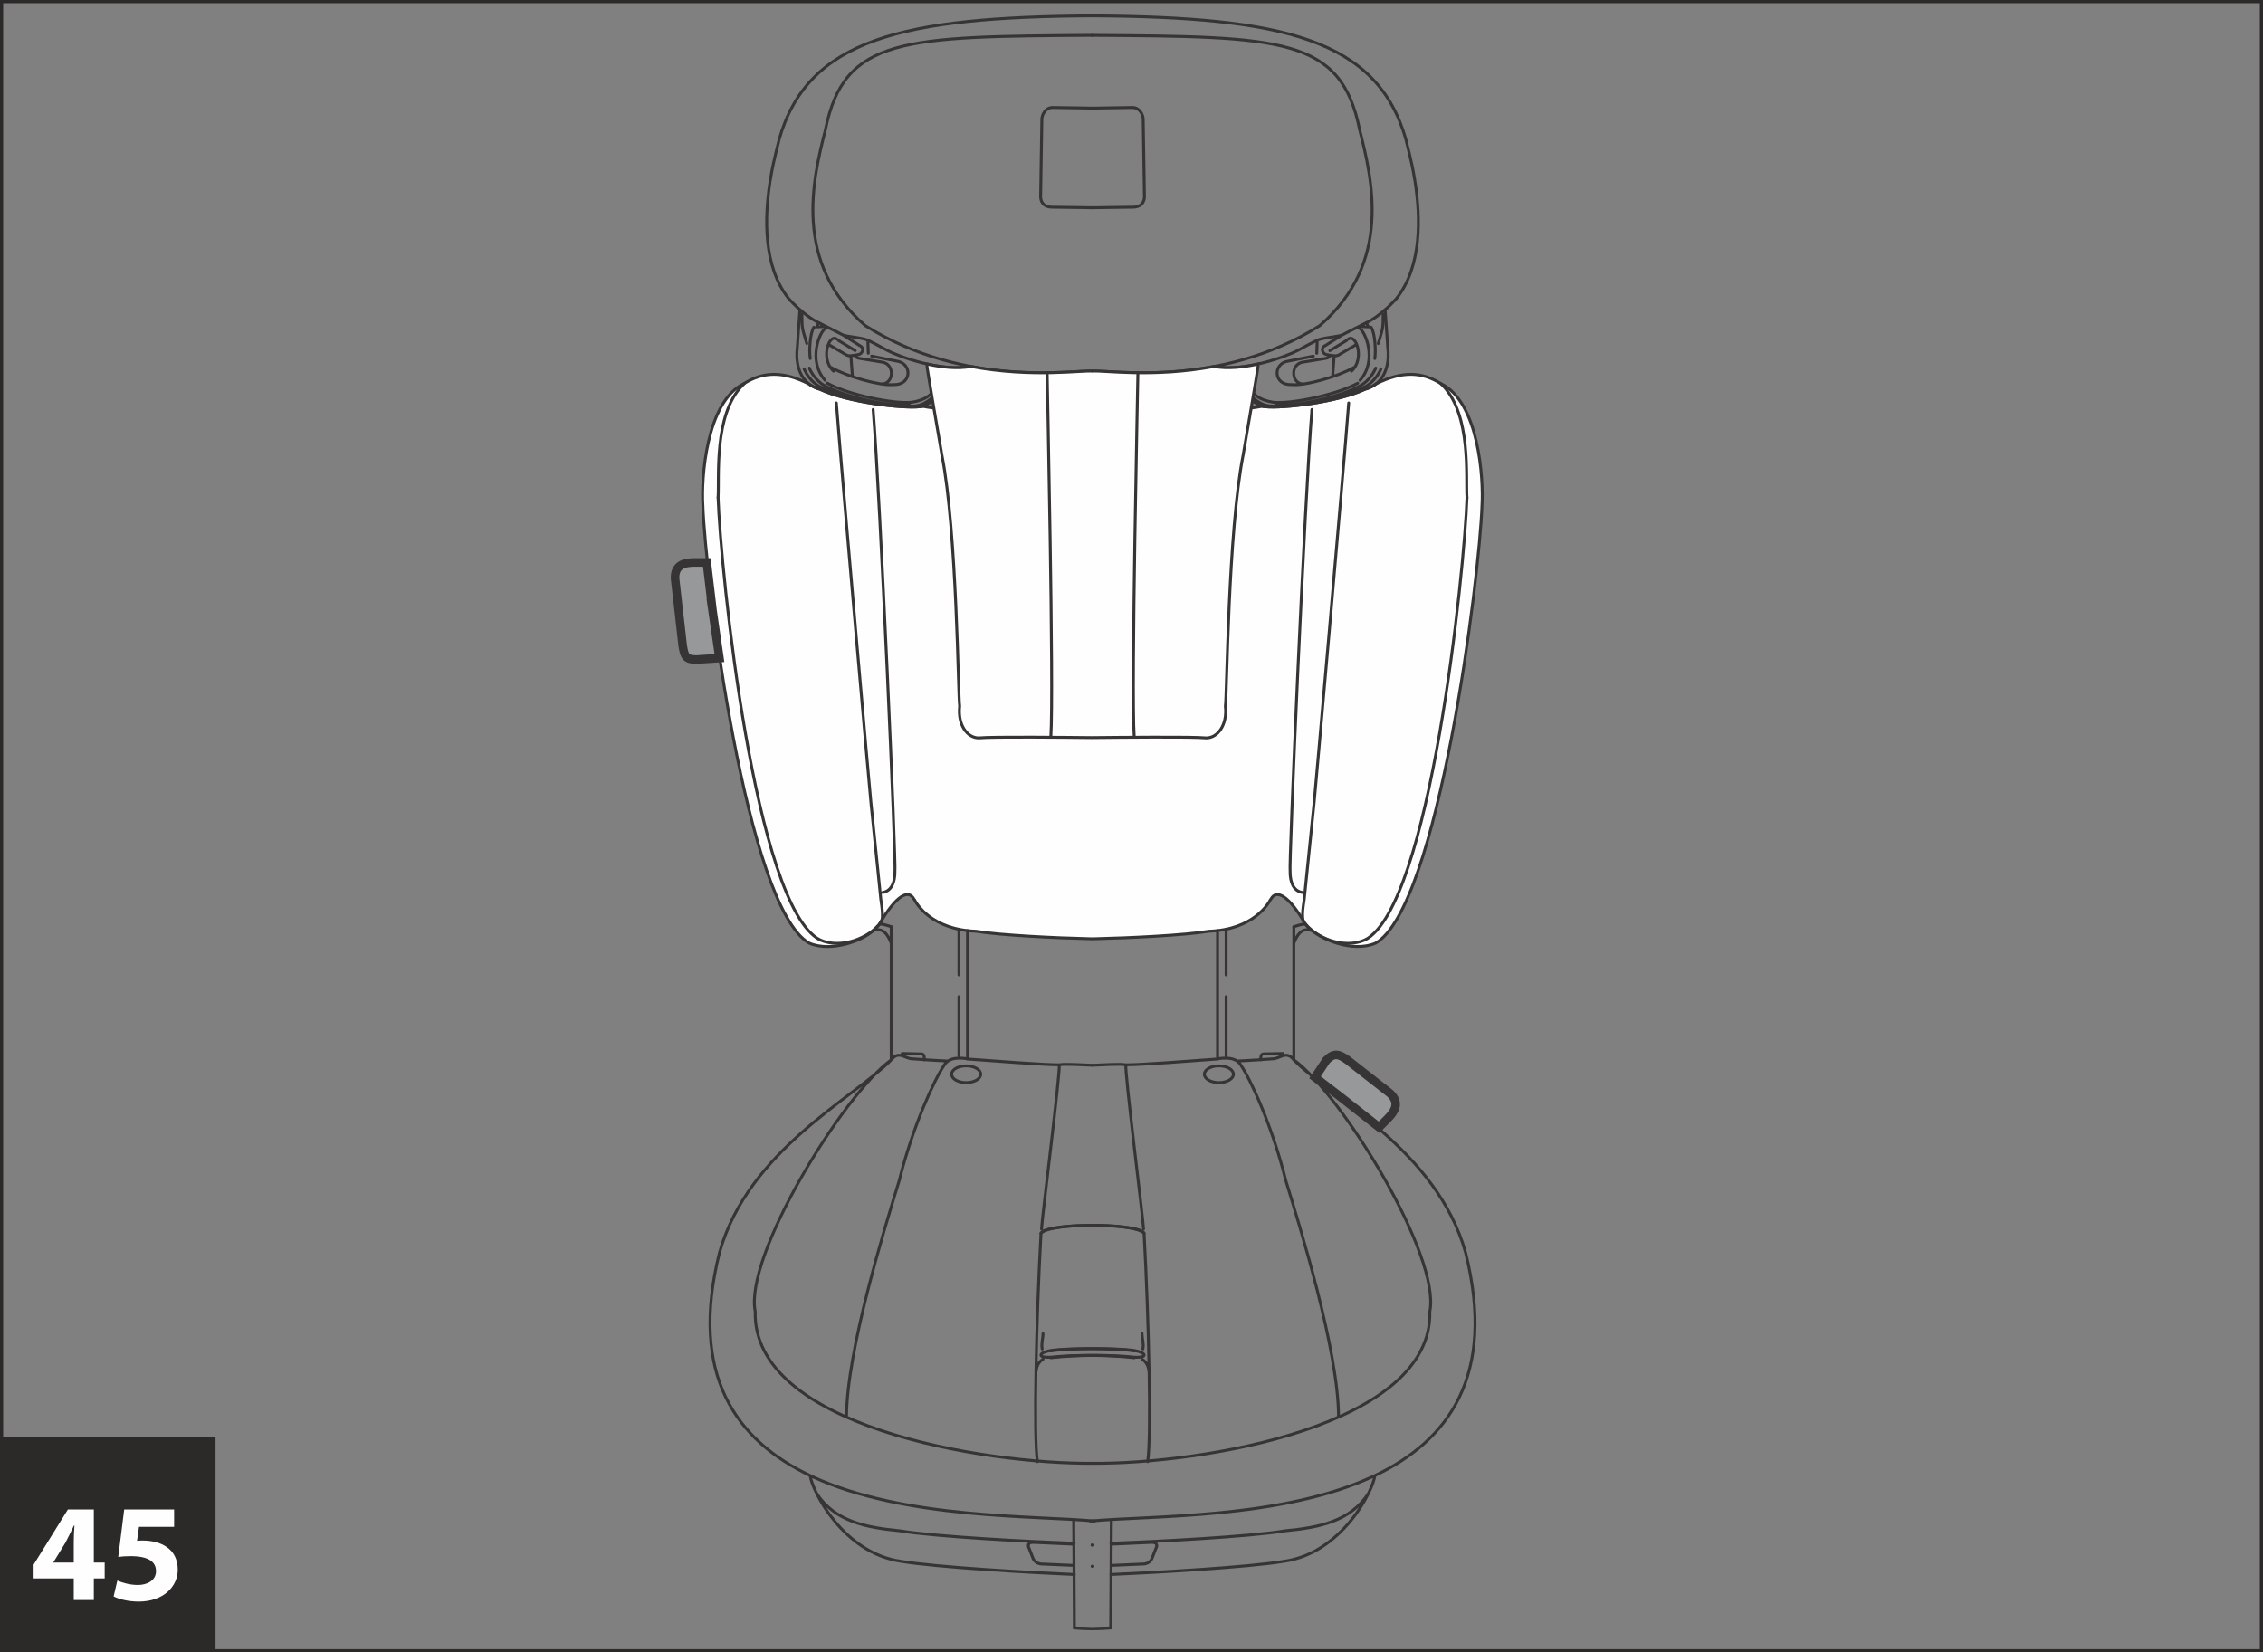 <?xml version="1.0" encoding="UTF-8"?>
<!DOCTYPE svg PUBLIC "-//W3C//DTD SVG 1.1//EN" "http://www.w3.org/Graphics/SVG/1.1/DTD/svg11.dtd">
<!-- Creator: CorelDRAW 2017 -->
<svg xmlns="http://www.w3.org/2000/svg" xml:space="preserve" width="63mm" height="46mm" version="1.1" style="shape-rendering:geometricPrecision; text-rendering:geometricPrecision; image-rendering:optimizeQuality; fill-rule:evenodd; clip-rule:evenodd"
viewBox="0 0 3060.14 2234.39"
 xmlns:xlink="http://www.w3.org/1999/xlink">
 <rect x="0" y="0" width="3060.14" height="2234.39" fill="#808080" stroke="none"/>
 <defs>
  <style type="text/css">
   <![CDATA[
    .str0 {stroke:#2B2A29;stroke-width:4.28;stroke-miterlimit:4}
    .str1 {stroke:#373435;stroke-width:3.91;stroke-linecap:round;stroke-miterlimit:4}
    .str2 {stroke:#373435;stroke-width:11.57;stroke-linecap:round;stroke-miterlimit:4}
    .fil4 {fill:none}
    .fil0 {fill:none;fill-rule:nonzero}
    .fil3 {fill:#FEFEFE}
    .fil5 {fill:#E6E7E8}
    .fil6 {fill:#96989A}
    .fil2 {fill:#FEFEFE;fill-rule:nonzero}
    .fil1 {fill:#2B2A29;fill-rule:nonzero}
   ]]>
  </style>
 </defs>
 <g id="Слой_x0020_1">
  <polygon class="fil0 str0" points="2.14,2232.25 3058,2232.25 3058,2.14 2.14,2.14 "/>
  <polygon class="fil1" points="-0,2234.39 291.45,2234.39 291.45,1942.95 -0,1942.95 "/>
  <path class="fil2" d="M126.87 2163.65l0 -29.23 14.69 0 0 -21.48 -14.69 0 0 -71.81 -35.05 0 -46.38 74.64 0 18.65 54.29 0 0 29.23 27.14 0zm-54.66 -50.71l0 -0.37 16.4 -26.77c4.17,-7.75 7.37,-14.91 11.33,-22.82l0.75 0c-0.59,7.91 -0.96,15.44 -0.96,22.82l0 27.14 -27.52 0zm163.23 -71.81l-67.48 0 -8.07 64.28c5.08,-0.75 9.78,-1.12 16.56,-1.12 24.52,0 34.52,7.69 34.52,20.36 0,12.98 -12.66,18.65 -24.52,18.65 -11.11,0 -22.23,-3.42 -27.73,-6.04l-5.08 21.48c6.79,3.58 19.24,7 34.14,7 32.97,0 52.58,-20.2 52.58,-43.01 0,-14.32 -5.66,-24.47 -14.91,-30.72 -8.66,-6.2 -20.52,-8.82 -32.22,-8.82 -2.99,0 -5.29,0 -7.91,0.37l2.62 -18.86 47.5 0 0 -23.56z"/>
  <path class="fil3 str1" d="M1765.22 1249.47c-22.32,-38.37 -39.03,-47.62 -46.54,-33.79 -0.2,0.38 -0.39,0.22 -0.58,0.6 -2.66,5.31 -23.08,40.97 -83.37,42.97 -32.52,5.44 -109.08,9.15 -155.11,10.15l-4.78 0c-46.03,-1 -122.56,-4.71 -155.12,-10.15 -60.28,-2 -80.71,-37.66 -83.36,-42.97 -0.16,-0.38 -0.38,-0.22 -0.57,-0.6 -7.5,-13.83 -24.23,-4.58 -46.56,33.79 -1.51,2.6 -2.16,2.11 -4.04,4.45 -14.02,17.55 -61.21,34.53 -91.06,21.33 -84.87,-48.87 -140.39,-493.62 -143.67,-592.05 -2.21,-34.65 3.84,-139.64 55.72,-164.61 25.98,-16.14 52.39,-17.06 87.53,0.51 3.94,3.06 8.83,5.59 14.86,7.25 38.19,17.86 111.62,26.12 134.98,23.63 1.42,0 2.93,-0.29 4.51,-0.79l0 0.31c42.86,7.99 54.39,-2.66 61.93,42.62 7.77,19.33 21.75,190.81 23.53,304.42l-0.24 0.46c0,20.41 14.65,22.19 24.43,21.3 25.88,-0.41 96.32,-0.84 119.51,0.03 23.24,-0.87 93.65,-0.45 119.55,-0.03 9.75,0.89 24.4,-0.89 24.4,-21.3l-0.24 -0.46c1.78,-113.61 15.78,-285.09 23.52,-304.42 7.54,-45.28 19.09,-34.63 61.93,-42.62l0 -0.31c1.57,0.5 3.08,0.79 4.5,0.79 23.36,2.49 96.78,-5.78 134.98,-23.63 6.03,-1.66 10.91,-4.18 14.91,-7.3 35.11,-17.53 61.52,-16.6 87.46,-0.46 51.9,24.97 57.95,129.96 55.78,164.61 -3.33,98.43 -58.83,543.18 -143.72,592.05 -29.83,13.2 -77.02,-3.78 -95.09,-25.79z"/>
  <path class="fil4 str1" d="M1189.48 1249.47c4.73,0.14 11.12,2.11 15.64,3.68m-234.09 -580.38c3.33,98.39 49.47,552.52 137.65,598.09m369.26 -1223.1c-255.65,1.68 -336.46,2.23 -361.75,127.58m0 0c-17.05,67.07 -44.53,179.77 53.88,264.97m0 0c136.9,86.31 285.58,59.1 307.87,61.6m-0.56 -480.53c-255.63,1.68 -385.64,30.52 -424.14,168.51m0 0c0.36,0.89 -6.8,23.35 -11.8,54.69m-0.29 1.9c-7.3,47.14 -9.43,113.42 25.27,157.27m0 0c29.16,31.89 46.76,34.63 72.31,48.65m0.14 0.14c6.75,2.76 18.42,3.05 30.5,6.05 6.73,1.7 24.55,12.28 30.53,15.25m0 0c15.39,8.26 73.1,29.42 113.06,21.67m-100.97 -7.37c22.12,2.62 21.16,32.99 -3.6,31.91m3.6 -31.91l-33.26 -6.61m-5.11 -18.95l0.57 15.1m-17.89 3.44c1.46,2.43 3.19,2.93 5.78,3.46m0 0l30.65 5.07m0 0c18.85,2.35 15.95,33.69 -4.11,28.99m-64.46 -21.71c22.26,12.66 66.64,25.14 84.24,23.12m-76.96 -61.6c-10.57,-7.56 -22.4,26.8 -4.26,43.45m6.61 -41.54l22.67 13.76m6.32 -6.72c6.48,2.86 3.86,10.85 -1.78,12.06m1.78 -12.06l-22.94 -14.5m21.16 26.56l-10.31 1.65m-0.07 0.09c-2.66,0 -4.97,-0.09 -9.08,-3.02m0 0l-19.79 -11.62m-5.36 -22.57c-7.97,4.13 -24.44,43.44 -0.81,70.14"/>
  <polygon class="fil5 str1" points="1116.89,441.52 1104.28,441.99 1107.08,436.54 "/>
  <path class="fil4 str1" d="M1100.58 442.51c-5.36,8.07 -6.58,32.57 -4.94,42.36m-11.27 -59.66c0,21.62 0.84,19.17 6.6,39.31m-9.29 -45.68l-3.65 52.56m0 0c-1.35,9.89 -2.45,45.91 30.8,54.97m9.9 -8.22c29.42,16.19 90.42,28.31 113.78,25.82m0.29 0c6.37,-1.06 19.79,-3.84 26.95,-12.35m-150.93 -5.25c38.23,17.88 111.62,26.13 134.98,23.65m0 0c6.34,0 14.98,-5.99 19.65,-9.88m-147.48 -18.28c29.42,16.21 90.44,28.31 113.81,25.82m-135.37 -50.02c1.32,3.94 9.06,18.14 21.56,24.19m-28.59 -23.1c1.32,3.98 9.07,18.15 21.58,24.2m0 0c29.42,16.21 107.22,28.32 130.59,25.86m0 -0.29c7.83,-0.27 18.66,-7.92 22.28,-12.25m128.24 -0.68c-18.4,-1.46 -53.89,-3.48 -78.14,-4.65m-161.31 -49.69c0,0.7 0.75,11.02 2.02,27.62m-21.67 36.02c7.52,98.55 46.21,537.36 46.74,540.44m2.97 -531.55c9.54,118.89 31.43,615.74 29.46,625.56m0 0c0,12.37 -3.89,25.41 -16.49,27.5m-190.43 -685c-38.16,40.39 -30.43,122.39 -32.18,150.97m50.21 1100.8c-4.01,154.55 307.16,206.23 456.7,205.15m-262.09 -381.91c-18.61,60.81 -71.15,229.6 -71.15,319.48m262.96 -248.67c-6.44,117.23 -10.03,273.02 -4.9,308.86m-429.75 -283.1c-41.97,167.2 23.51,254.89 122.38,301.88m3.79 1.77c124.2,57.25 298.76,52.19 380.96,59.77m-384.64 -61.5c2.81,21.35 45.13,104.92 122.64,115.91m0 0c47.7,8.11 177.87,15.49 234.59,17.89m-235.66 -59.1c47.94,8.14 179.19,14.79 235.43,16.89m-348.27 -67.46c24.47,37.58 66.11,46.16 112.84,50.57m181.16 15.68c-5.78,-0.29 -8.26,1.63 -7.57,5.62m0 0l6.44 16.49m0 0c2.35,5.11 8.13,7.28 12.26,7.15m-11.12 -29.25l53.86 2.4m25.29 1.13l0.56 0.03m-68.59 25.69l42.92 1.9m25.67 -1970.62l-55.96 -0.89m-0.26 0.26c-6.79,0 -13.74,8.79 -12.94,18.16m0 0l-1.64 102.8m0 0c0.41,8.95 6.7,13.61 15.39,13.61m0 0l55.41 0.79m-300.23 804.38l13.37 130.92m0 0c1.65,10.71 4.73,29.51 -1.59,33.26m262.41 805.28c0,7.78 0.24,41.77 0.47,74.3m0 0c0.2,32.46 0.43,64.62 0.43,72.31m0 0l25.15 1.08m-0.56 -113.25l-0.55 0.03m0.55 28.74l-0.55 0.03m25.17 83.36l-25.17 1.08m-377.64 -205.42l-3.68 -1.73m-92.29 -1473.48l3.25 -3.2m198.64 914.56c-49.79,51.29 -193.2,122.06 -232.08,260.2m232.08 -260.2c-65,46.76 -199.12,265.62 -183.87,340.4m265.55 -320.98c0,6.27 8.81,11.34 19.65,11.34 10.89,0 19.67,-5.07 19.67,-11.34 0,-6.26 -8.79,-11.34 -19.67,-11.34 -10.85,0 -19.65,5.09 -19.65,11.34zm120.88 215.04c13.59,-15.71 135.17,-12.85 139.44,0m-114.92 -227.77c2.32,5.76 -23.8,211.71 -23.8,222.04m125.44 164.93c-16.28,-3.22 -84.7,-5 -113.65,-0.55m0 0c-15.01,2.52 -18.97,10.03 1.08,8.94m112.56 0.72c-37.55,-4.3 -83.62,-3.92 -112.56,-0.72m-11.98 -11.15c-1.53,-7.56 1.08,-13.67 1.08,-20.75m0 34.68c-6.08,3.55 -8.95,10.33 -8.95,15.35m-167.69 -421.59c12.87,0.87 28.48,2.18 48.13,2.98m29.25 -2.54c33.24,2.43 100.35,7.69 121.08,7.64m-120.26 -908.95c-3.78,-0.75 -16.98,-2.21 -17.9,3.6 -0.77,5.08 13.96,4.63 16.47,4.63m0 0c3.97,0 53.99,3.77 81.77,5.28m-2.2 -8.85c4.08,0.79 17.77,0.51 18.28,5.05 0.62,5.12 -13.61,3.8 -16.09,3.8m-115.8 896.39c-12.94,18.95 -42.44,82.63 -60.61,156.02m60.61 -156.02c6.43,-11.81 22.21,-10.8 34.65,-8.58m-202.43 -161.37c29.83,13.23 66.76,-3.78 80.8,-21.37m15.65 3.69l-0.02 180.01m-23.75 -175.06c13.28,-4.03 19.19,5.86 23.77,17.31m28.6 156.35c-10.08,0 -18.17,-11.82 -28.62,1.4m14.93 -8.62l25.09 0.58m-0.05 -0.14c3.15,0.29 5.17,0.86 4.75,8.3m46.88 -5.42l0 -80.2m0 -29.44l0 -61.6m11.58 1.76l0 173.81m123.91 7.64c8.23,-1.73 34.77,0.43 45.17,0.56m287.86 -190.94c-4.7,0.14 -11.09,2.11 -15.63,3.69m234.09 -580.39c-3.31,98.39 -49.49,552.53 -137.67,598.07m-369.26 -1223.07c255.68,1.68 336.48,2.22 361.75,127.57m0 0c17.05,67.05 44.54,179.75 -53.86,264.97m0 0c-136.91,86.32 -285.56,59.1 -307.89,61.6m0.56 -480.53c255.63,1.68 385.67,30.52 424.16,168.51m0 0c-0.34,0.89 6.79,23.36 11.8,54.7m0.28 1.9c7.28,47.14 9.44,113.42 -25.28,157.27m0 0c-29.13,31.89 -46.73,34.63 -72.3,48.65m-0.15 0.14c-6.74,2.76 -18.42,3.05 -30.5,6.05 -6.7,1.7 -24.55,12.29 -30.52,15.25m0 0c-15.4,8.26 -73.12,29.42 -113.07,21.68m100.96 -7.37c-22.09,2.62 -21.14,32.99 3.6,31.89m-3.6 -31.89l33.28 -6.62m5.11 -18.95l-0.56 15.1m17.87 3.44c-1.45,2.43 -3.19,2.93 -5.77,3.44m0 0l-30.64 5.09m0 0c-18.85,2.35 -15.94,33.69 4.13,28.99m64.47 -21.71c-22.28,12.66 -66.68,25.14 -84.28,23.1m76.96 -61.59c10.61,-7.56 22.43,26.8 4.27,43.45m-6.6 -41.54l-22.67 13.76m-6.32 -6.72c-6.46,2.86 -3.85,10.85 1.78,12.07m-1.78 -12.07l22.93 -14.49m-21.15 26.56l10.3 1.64m0.07 0.09c2.65,0 4.97,-0.09 9.1,-3.02m0 0l19.77 -11.62m5.36 -22.57c7.99,4.13 24.45,43.44 0.81,70.12"/>
  <polygon class="fil5 str1" points="1837.82,441.52 1850.41,441.99 1847.62,436.54 "/>
  <path class="fil4 str1" d="M1854.13 442.51c5.35,8.07 6.56,32.57 4.94,42.36m11.26 -59.66c0,21.62 -0.82,19.17 -6.58,39.31m9.29 -45.68l3.63 52.56m0 0c1.39,9.89 2.47,45.91 -30.79,54.97m-9.9 -8.22c-29.42,16.19 -90.42,28.31 -113.78,25.82m-0.27 0c-6.39,-1.06 -19.81,-3.84 -26.94,-12.35m150.9 -5.25c-38.19,17.88 -111.62,26.13 -134.98,23.65m0 0c-6.34,0 -14.98,-5.99 -19.66,-9.88m147.49 -18.28c-29.41,16.21 -90.44,28.31 -113.82,25.82m135.41 -50.02c-1.36,3.94 -9.08,18.14 -21.59,24.19m28.58 -23.1c-1.3,3.98 -9.06,18.15 -21.57,24.2m0 0c-29.42,16.21 -107.2,28.32 -130.59,25.86m0 -0.29c-7.83,-0.27 -18.63,-7.92 -22.25,-12.25m-128.26 -0.68c18.39,-1.46 53.87,-3.48 78.15,-4.65m161.28 -49.69c0,0.7 -0.76,11.02 -1.99,27.62m21.68 36.02c-7.56,98.55 -46.25,537.36 -46.75,540.44m-2.98 -531.55c-9.53,118.89 -31.43,615.74 -29.47,625.56m0 0c0,12.37 3.89,25.41 16.48,27.5m190.43 -685c38.14,40.39 30.45,122.39 32.19,150.97m-50.23 1100.8c4.05,154.55 -307.16,206.23 -456.7,205.15m262.09 -381.91c18.63,60.81 71.18,229.6 71.18,319.48m-262.98 -248.67c6.43,117.23 10.01,273.02 4.92,308.86m429.75 -283.1c41.95,167.2 -23.51,254.89 -122.42,301.88m-3.78 1.77c-124.17,57.25 -298.76,52.19 -380.94,59.77m384.64 -61.5c-2.81,21.35 -45.15,104.92 -122.66,115.91m0 0c-47.68,8.11 -177.84,15.49 -234.56,17.89m235.64 -59.1c-47.91,8.14 -179.15,14.79 -235.39,16.89m348.25 -67.46c-24.45,37.58 -66.11,46.16 -112.86,50.57m-181.13 15.68c5.78,-0.29 8.23,1.63 7.56,5.62m0 0l-6.46 16.49m0 0c-2.35,5.11 -8.12,7.28 -12.25,7.15m11.15 -29.25l-53.89 2.4m-25.29 1.13l-0.57 0.03m68.6 25.69l-42.91 1.9m-25.69 -1970.62l55.97 -0.89m0.29 0.26c6.75,0 13.74,8.79 12.9,18.16m0 0l1.65 102.8m0 0c-0.41,8.95 -6.66,13.61 -15.39,13.61m0 0l-55.42 0.79m300.27 804.38l-13.4 130.92m0 0c-1.63,10.71 -4.73,29.51 1.59,33.26m-262.42 805.28c0,7.78 -0.24,41.77 -0.43,74.3m0 0c-0.24,32.46 -0.46,64.62 -0.46,72.31m0 0l-25.16 1.08m0.57 -113.25l0.54 0.03m-0.54 28.74l0.54 0.03m-25.17 83.36l25.17 1.08m377.64 -205.42l3.7 -1.73m92.28 -1473.48l-3.24 -3.2m-198.66 914.56c49.83,51.29 193.23,122.06 232.12,260.2m-232.12 -260.2c65,46.76 199.12,265.62 183.87,340.4m-265.55 -320.98c0,-6.26 -8.81,-11.34 -19.65,-11.34 -10.85,0 -19.65,5.09 -19.65,11.34 0,6.27 8.81,11.34 19.65,11.34 10.85,0 19.65,-5.07 19.65,-11.34zm-120.86 215.04c-13.57,-15.71 -135.19,-12.85 -139.45,0m114.91 -227.77c-2.29,5.76 23.84,211.71 23.84,222.04m-125.45 164.93c16.26,-3.22 84.72,-5 113.66,-0.55m0 0c14.99,2.52 18.93,10.03 -1.08,8.94m-112.58 0.72c37.52,-4.3 83.6,-3.92 112.58,-0.72m11.96 -11.15c1.51,-7.56 -1.06,-13.67 -1.06,-20.75m0 34.68c6.05,3.55 8.93,10.33 8.93,15.35m167.67 -421.59c-12.87,0.87 -28.48,2.18 -48.14,2.98m-29.23 -2.54c-33.26,2.43 -100.35,7.69 -121.1,7.64m120.29 -908.95c3.75,-0.75 16.98,-2.21 17.88,3.6 0.77,5.08 -13.96,4.63 -16.45,4.63m0 0c-3.99,0 -54.01,3.77 -81.79,5.28m2.21 -8.85c-4.09,0.79 -17.79,0.51 -18.3,5.05 -0.62,5.12 13.62,3.8 16.09,3.8m115.84 896.39c12.9,18.95 42.43,82.63 60.57,156.02m-60.57 -156.02c-6.43,-11.81 -22.24,-10.8 -34.67,-8.58m202.41 -161.37c-29.83,13.23 -66.76,-3.78 -80.79,-21.37m-15.63 3.69l0 180.01m23.75 -175.06c-13.28,-4.03 -19.19,5.86 -23.75,17.31m-28.61 156.35c10.09,0 18.18,-11.82 28.61,1.4m-14.92 -8.62l-25.09 0.58m0.09 -0.14c-3.19,0.29 -5.19,0.86 -4.75,8.3m-46.9 -5.42l0 -80.2m0 -29.44l0 -61.6m-11.6 1.76l0 173.81m-123.91 7.64c-8.21,-1.73 -34.77,0.43 -45.15,0.56"/>
  <path class="fil3 str1" d="M1476.71 997.41c34.18,-0.31 135.21,-1.46 154.58,0.43 15.13,0 28.58,-17.14 25.73,-42.89 2.14,-12.8 3.57,-235.85 23.92,-339.13 0.7,-4.17 20.67,-119.49 20.67,-123.72 -19.86,4.49 -41.72,6.94 -59.87,3.43 -83.01,15.63 -150.54,4.78 -164.99,6.37 -0.55,0.05 1.75,0.05 1.19,0 -14.47,-1.59 -81.98,9.25 -164.99,-6.37 -18.16,3.51 -40.01,1.06 -59.87,-3.43 0.02,4.23 19.98,119.55 20.67,123.72 20.36,103.28 21.79,326.33 23.92,339.13 -2.86,25.75 10.61,42.89 25.72,42.89 19.41,-1.88 120.39,-0.74 153.31,-0.43z"/>
  <path class="fil4 str1" d="M1416 504.05c0,11.72 9.23,427.69 4.97,492.89m117.72 -492.89c0,11.72 -9.24,427.69 -4.94,492.89m-577.99 -236.42l7.78 65.18"/>
  <path class="fil6 str2" d="M963.55 825.7l9.32 64.14 -31.05 2.05c-14.7,0 -16.3,-4.7 -18.62,-18.61l-10.35 -91.04c-0.51,-18.11 11.77,-21.71 26.92,-21.71l16.01 0 7.78 65.17z"/>
  <path class="fil6 str2" d="M1813.22 1483.68l-34.97 -26.89 15.54 -23.29c10.38,-10.39 16.96,-8.19 28.43,0l57.58 45.07c13.17,12.43 7.08,23.67 -3.65,34.38l-11.36 11.34 -51.56 -40.61z"/>
 </g>
</svg>
